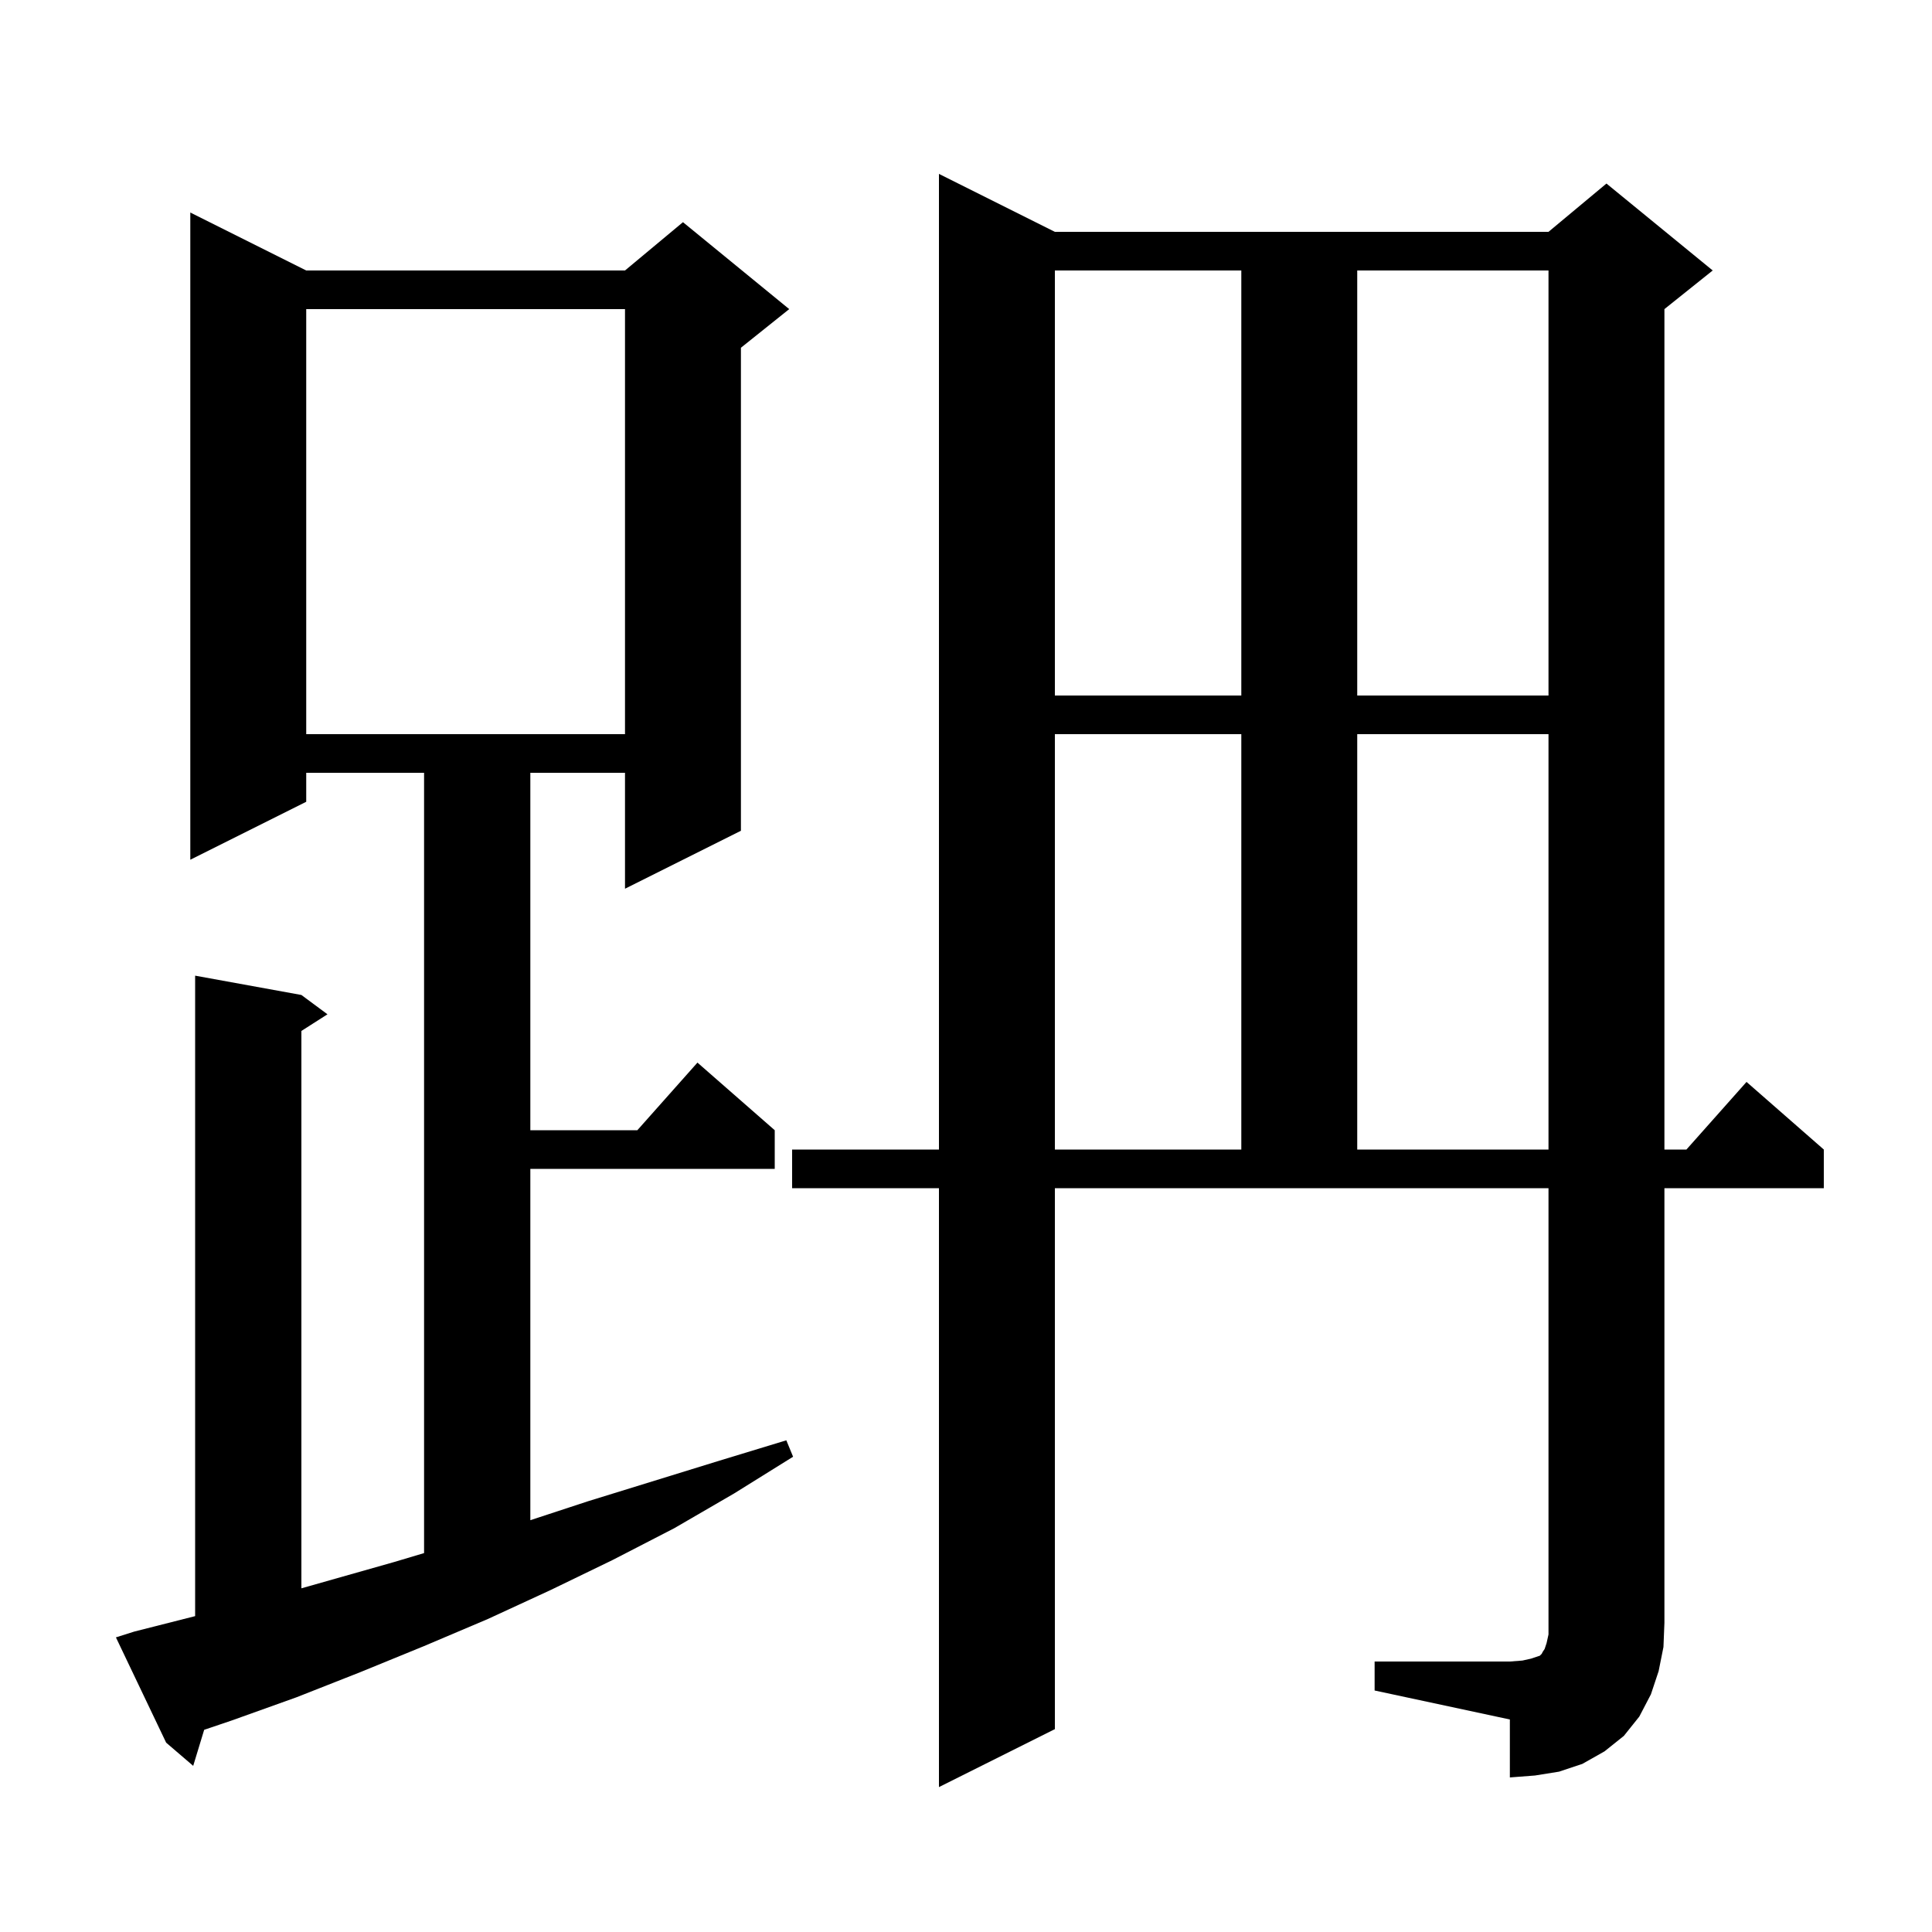 <svg xmlns="http://www.w3.org/2000/svg" xmlns:xlink="http://www.w3.org/1999/xlink" version="1.1" baseProfile="full" viewBox="0 0 200 200" width="200" height="200"><g fill="currentColor"><path d="M 142.3 172.0 L 156.3 172.0 L 157.6 171.9 L 158.5 171.7 L 159.4 171.4 L 159.6 171.2 L 159.7 171.0 L 159.9 170.7 L 160.1 170.1 L 160.3 169.2 L 160.3 123.0 L 109.2 123.0 L 109.2 179.0 L 97.2 185.0 L 97.2 123.0 L 82.0 123.0 L 82.0 119.0 L 97.2 119.0 L 97.2 18.0 L 109.2 24.0 L 160.3 24.0 L 166.3 19.0 L 177.3 28.0 L 172.3 32.0 L 172.3 119.0 L 174.578 119.0 L 180.8 112.0 L 188.8 119.0 L 188.8 123.0 L 172.3 123.0 L 172.3 168.0 L 172.2 170.5 L 171.7 173.0 L 170.9 175.4 L 169.7 177.7 L 168.1 179.7 L 166.1 181.3 L 163.8 182.6 L 161.4 183.4 L 158.9 183.8 L 156.3 184.0 L 156.3 178.0 L 142.3 175.0 Z M 13.9 168.9 L 20.2 167.301 L 20.2 101.0 L 31.2 103.0 L 33.9 105.0 L 31.2 106.723 L 31.2 164.422 L 40.8 161.7 L 43.9 160.775 L 43.9 80.0 L 31.7 80.0 L 31.7 83.0 L 19.7 89.0 L 19.7 22.0 L 31.7 28.0 L 64.7 28.0 L 70.7 23.0 L 81.7 32.0 L 76.7 36.0 L 76.7 86.0 L 64.7 92.0 L 64.7 80.0 L 54.9 80.0 L 54.9 117.0 L 65.978 117.0 L 72.2 110.0 L 80.2 117.0 L 80.2 121.0 L 54.9 121.0 L 54.9 157.37 L 60.9 155.4 L 74.5 151.2 L 81.4 149.1 L 82.1 150.8 L 76.0 154.6 L 69.8 158.2 L 63.4 161.5 L 57.0 164.6 L 50.5 167.6 L 43.9 170.4 L 37.3 173.1 L 30.7 175.7 L 24.0 178.1 L 21.136 179.069 L 20.0 182.8 L 17.2 180.4 L 12.0 169.5 Z M 109.2 76.0 L 109.2 119.0 L 128.5 119.0 L 128.5 76.0 Z M 140.5 76.0 L 140.5 119.0 L 160.3 119.0 L 160.3 76.0 Z M 31.7 32.0 L 31.7 76.0 L 64.7 76.0 L 64.7 32.0 Z M 109.2 28.0 L 109.2 72.0 L 128.5 72.0 L 128.5 28.0 Z M 140.5 28.0 L 140.5 72.0 L 160.3 72.0 L 160.3 28.0 Z "/></g></svg>